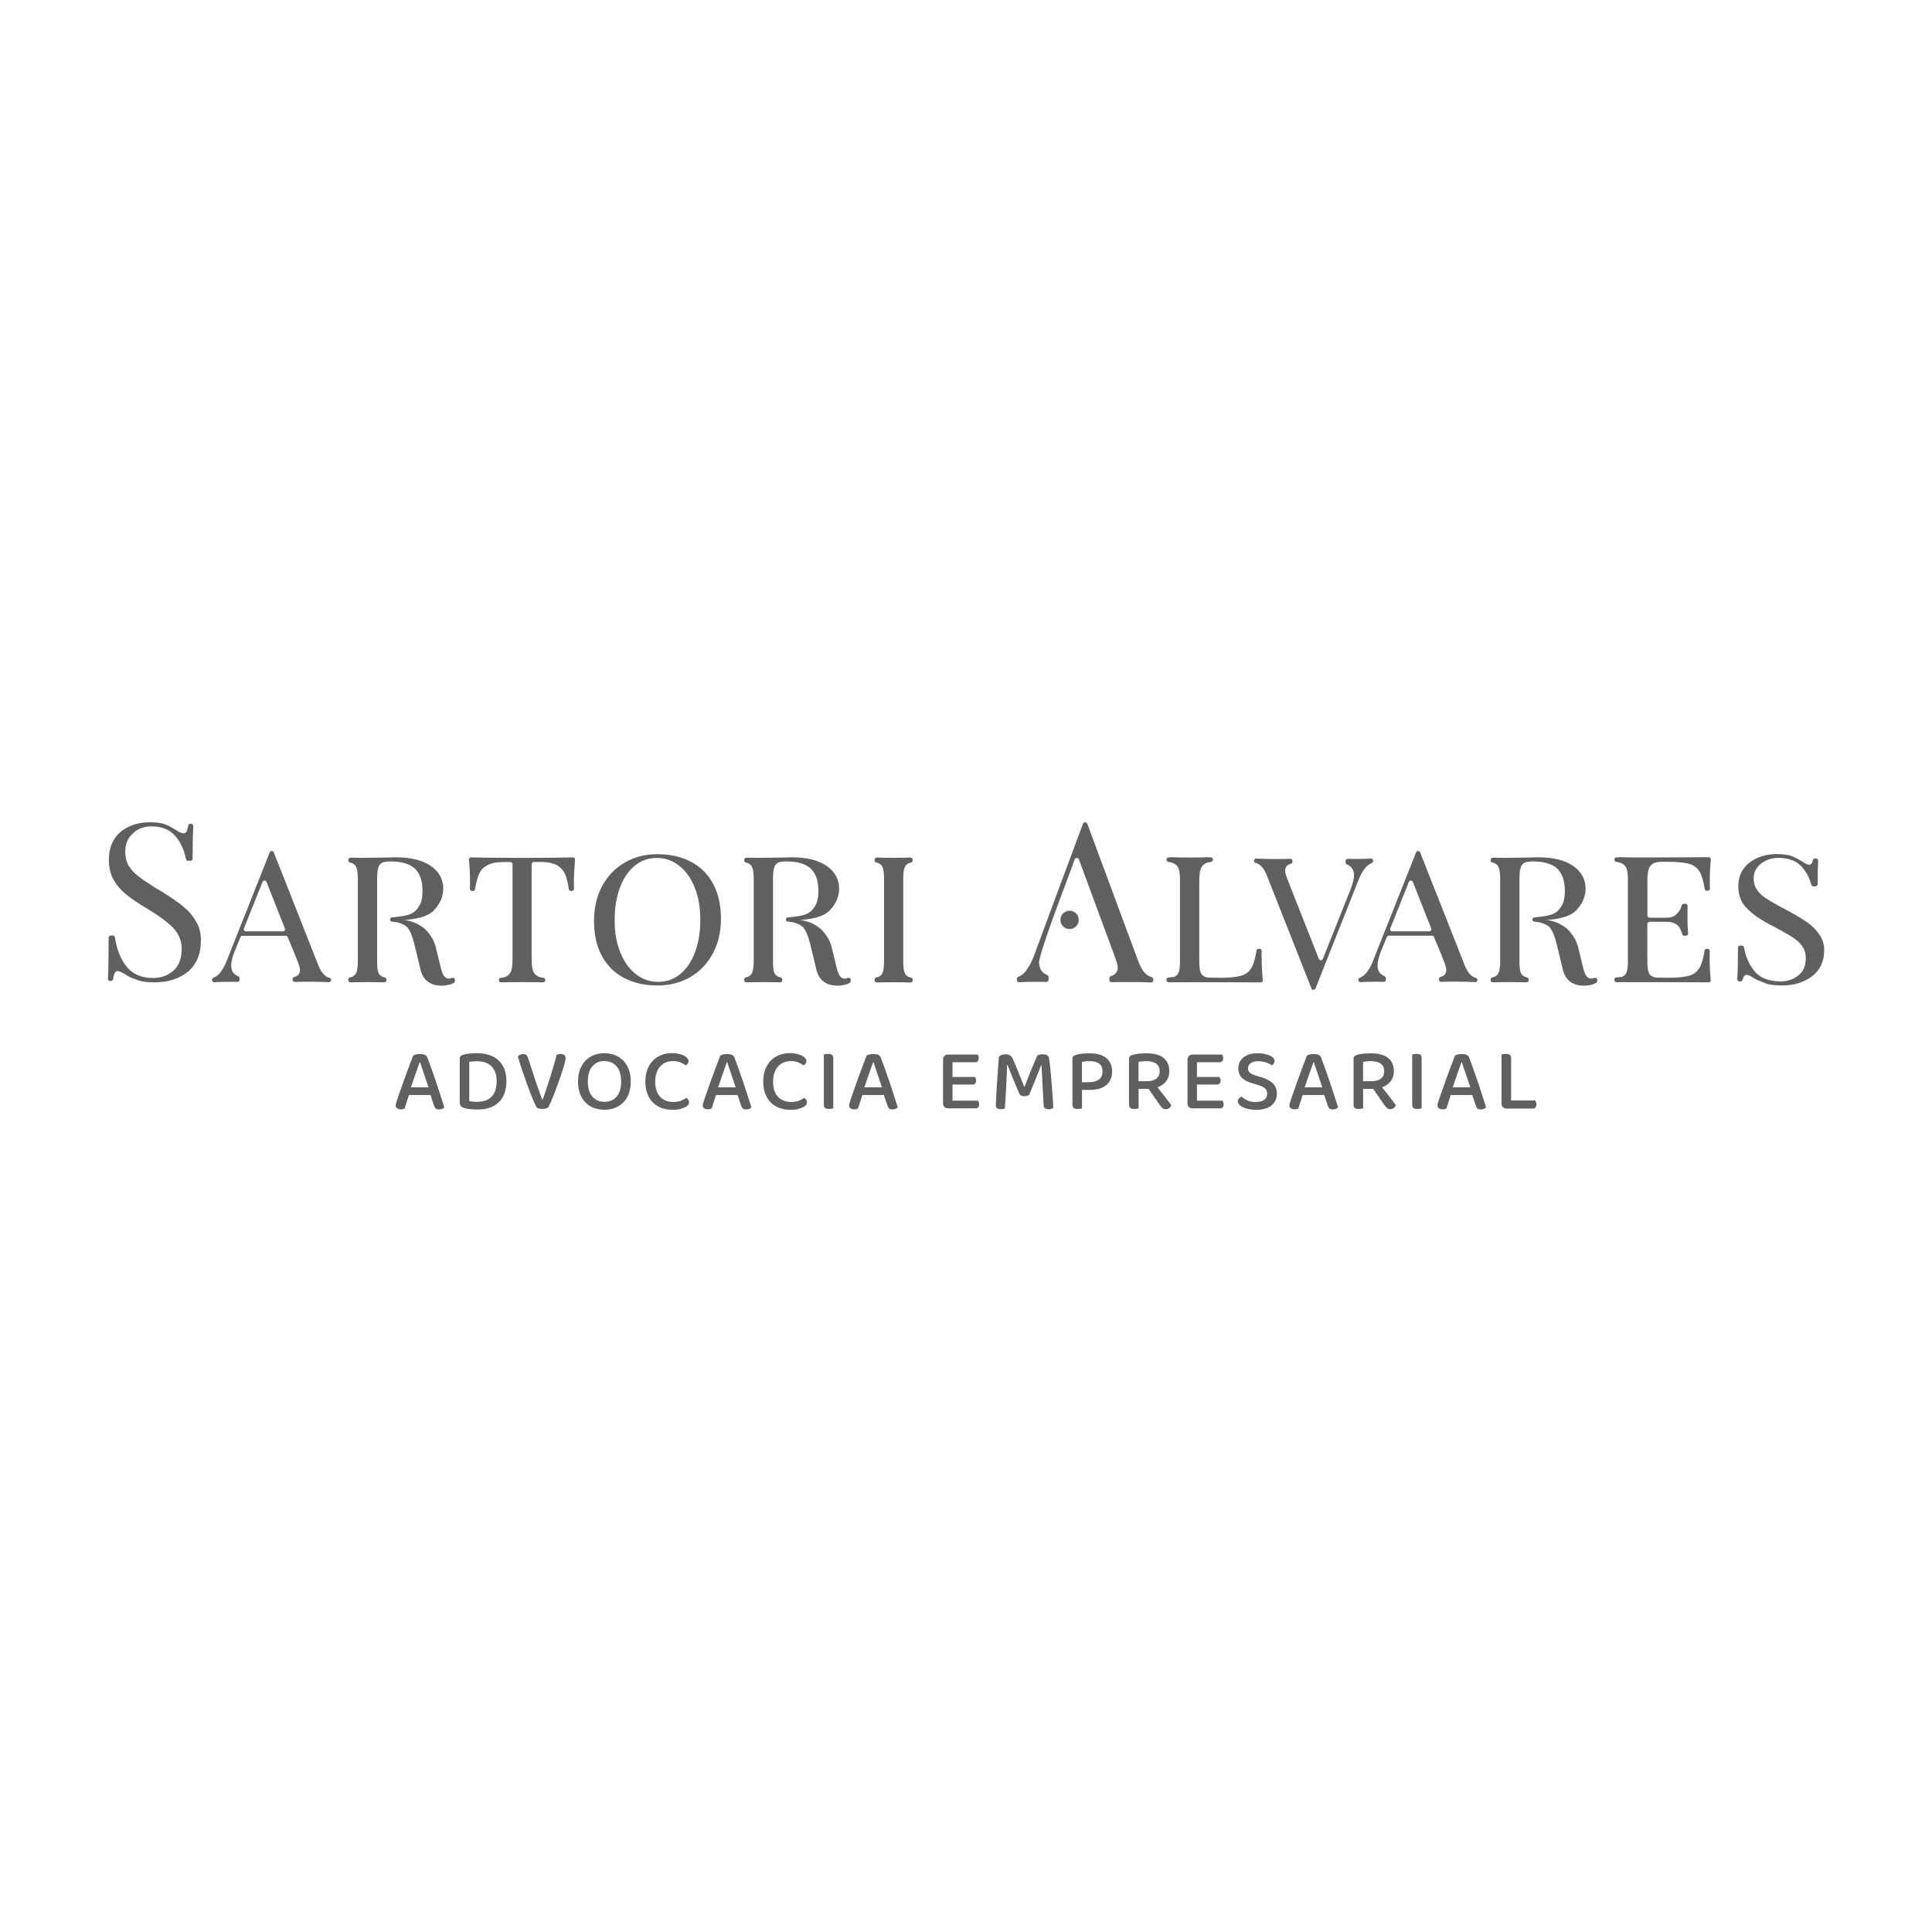 <svg viewBox="0 0 284.37 284.37" xmlns="http://www.w3.org/2000/svg" data-name="Layer 2" id="Layer_2">
  <defs>
    <style>
      .cls-1 {
        fill: none;
      }

      .cls-2 {
        fill: #606060;
      }
    </style>
  </defs>
  <g data-name="Layer 1" id="Layer_1-2">
    <g>
      <g>
        <path d="M267.76,137.53c-.44-.68-1.05-1.29-1.81-1.81-.76-.52-1.77-1.13-3.05-1.81l-1-.52c-.88-.48-1.61-.92-2.09-1.25-.48-.32-.92-.72-1.21-1.21-.32-.44-.48-1-.48-1.65,0-.84.36-1.57,1.05-2.13.68-.56,1.57-.88,2.65-.88,1.57,0,2.77.52,3.58,1.53.55.7.97,1.5,1.19,2.41.04.14.16.25.31.25h.32c.17,0,.32-.14.32-.32,0-1.46.03-2.61.07-3.46,0-.18-.14-.33-.32-.33h-.14c-.14,0-.27.1-.3.24-.04.14-.08.26-.11.37-.12.2-.24.32-.44.32-.24,0-.56-.16-1-.44-.56-.36-1.08-.64-1.59-.84-.01,0-.02,0-.03-.01-.52-.16-1.2-.28-2.11-.28-1.57,0-2.93.4-4.06,1.25-1.09.84-1.65,2.01-1.65,3.5,0,1.37.44,2.45,1.33,3.3.84.88,2.13,1.73,3.78,2.57,1.17.6,2.05,1.13,2.73,1.53.64.4,1.17.84,1.53,1.37.4.52.56,1.13.56,1.77,0,1.17-.36,2.01-1.09,2.57-.76.6-1.61.88-2.65.88-1.77,0-3.14-.56-3.98-1.73-.68-.87-1.14-1.98-1.37-3.27-.03-.15-.16-.27-.31-.27h-.26c-.17,0-.32.14-.32.32,0,2.11-.04,3.63-.1,4.61-.01.18.13.34.31.34h.17c.14,0,.27-.09.3-.23.04-.17.1-.3.16-.41.08-.2.24-.32.44-.32.24,0,.56.16,1,.44.36.24.72.4,1.09.52.11.08.23.12.37.15.02,0,.03.01.05.02.08.04.18.07.26.11.64.24,1.45.32,2.41.32,1.77,0,3.26-.44,4.46-1.37,1.17-.88,1.77-2.17,1.77-3.82,0-.88-.24-1.65-.72-2.33" class="cls-2"></path>
        <path d="M185.69,141.02c0-.36,0-.71.02-1.03,0-.18-.13-.33-.31-.33h-.15c-.15,0-.29.11-.31.27-.12.76-.26,1.36-.44,1.86-.24.76-.68,1.29-1.29,1.61-.56.36-2.24.52-3.32.52l-1.96-.02s-.04,0-.05,0c-.19-.03-.37-.07-.5-.12-.33-.12-.56-.35-.68-.7-.11-.32-.17-.85-.18-1.56v-11.87c0-.84.08-1.45.24-1.85.16-.36.44-.64.84-.8.18-.06.38-.1.65-.13.16-.02.28-.15.28-.31v-.04c0-.18-.14-.32-.32-.32-.1,0-.21,0-.3,0v-.03c-.79.03-1.68.05-2.79.05-1.16,0-2.06-.02-2.82-.05v.03c-.09,0-.18,0-.28,0-.18,0-.32.14-.32.32v.04c0,.16.12.29.27.31.25.03.46.07.61.13.44.16.72.44.88.8.13.31.19.8.22,1.38,0,.07,0,.11,0,.18v12.05c0,.77-.06,1.33-.18,1.67-.12.35-.35.58-.68.7-.1.04-.53.06-.84.09-.16.01-.29.15-.29.31v.08c0,.18.14.32.32.32,1.95-.02,11.33,0,13.54.02.19,0,.34-.16.32-.35-.13-1.19-.16-2.27-.16-3.22" class="cls-2"></path>
        <path d="M201.9,127.03c.12-.04.21-.16.21-.29v-.06c0-.18-.15-.33-.33-.31-.5.03-1.19.06-2.12.06-.48,0-.9,0-1.27-.02-.18,0-.33.13-.33.31v.23c0,.13.08.25.2.29.2.08.36.18.51.31.33.29.52.71.52,1.25s-.15,1.21-.48,2.05l-4.1,10.29c-.11.27-.48.26-.59,0l-4.55-11.54c-.26-.63-.41-1.13-.41-1.46,0-.42.19-.71.52-.88.1-.05.21-.09.34-.13.13-.04.22-.16.22-.3v-.11c0-.18-.15-.32-.33-.31-.65.03-1.43.03-2.32.03-1.09,0-1.98-.03-2.68-.07-.18,0-.33.13-.33.32v.02c0,.15.11.27.26.31.67.16,1.25.82,1.68,1.97l6.51,16.5c.05.12.16.2.29.2h.02c.13,0,.25-.08.29-.2l3.46-8.74.97-2.42,1.75-4.43c.3-.84.63-1.46,1-1.96.29-.43.66-.74,1.1-.9" class="cls-2"></path>
        <path d="M217.22,143.93c-.67-.16-1.25-.82-1.68-1.97l-6.51-16.5c-.05-.12-.16-.2-.29-.2h-.02c-.13,0-.25.08-.29.2l-3.46,8.74-.97,2.42-1.75,4.43c-.3.84-.63,1.46-1,1.96-.29.43-.66.74-1.1.9-.12.04-.21.16-.21.29v.05c0,.18.15.33.33.31.5-.03,1.19-.06,2.12-.06.48,0,.9,0,1.27.02.18,0,.33-.13.33-.31v-.23c0-.13-.08-.25-.2-.29-.2-.08-.36-.18-.51-.31-.33-.29-.52-.71-.52-1.25s.15-1.21.48-2.05l.74-1.8.14-.35c.05-.12.16-.2.29-.2h6.38c.13,0,.25.08.3.21l.11.3.6,1.42.67,1.67c.26.63.41,1.13.41,1.46,0,.42-.19.71-.52.88-.1.05-.21.09-.34.13-.13.04-.22.16-.22.3v.11c0,.18.15.32.33.31.65-.03,1.43-.03,2.32-.03,1.09,0,1.98.03,2.68.07.18,0,.33-.13.33-.32v-.02c0-.15-.11-.27-.26-.31M210.35,137.08h-5.43c-.22,0-.38-.23-.29-.43l.35-.86,2.39-5.98c.11-.27.48-.26.59,0l2.7,6.85c.08.21-.07.43-.29.43" class="cls-2"></path>
        <path d="M251.49,126.17c-1.81.02-9.43.04-10.44.04-1.17,0-2.06-.02-2.82-.05v.03c-.09,0-.18,0-.28,0-.18,0-.32.14-.32.32v.04c0,.16.12.29.27.31.25.03.46.07.61.13.44.16.72.44.88.8.13.31.19.8.22,1.38,0,.07,0,.11,0,.18v12.05c0,.77-.06,1.33-.18,1.67-.12.35-.35.58-.68.7-.1.04-.53.06-.84.09-.16.01-.29.15-.29.31v.08c0,.18.14.32.32.32,1.95-.02,11.33,0,13.54.02.19,0,.34-.16.32-.35-.13-1.19-.16-2.27-.16-3.22,0-.36,0-.71.02-1.03,0-.18-.13-.33-.31-.33h-.15c-.16,0-.29.11-.31.27-.12.76-.26,1.36-.44,1.86-.24.76-.68,1.29-1.29,1.61-.56.36-2.24.52-3.32.52l-1.96-.02s-.04,0-.05,0c-.19-.03-.37-.07-.5-.12-.33-.12-.56-.35-.68-.7-.11-.32-.17-.85-.18-1.56v-5.52c0-.17.14-.32.32-.32h2.46c.92,0,1.57.28,1.93.8.17.27.31.63.42,1.02.04.13.16.23.3.23h.26c.18,0,.33-.16.31-.34-.06-.81-.09-1.5-.09-1.99v-1.17c0-.29,0-.58.02-.87,0-.18-.13-.33-.31-.33h-.26c-.14,0-.27.1-.3.23-.02.08-.04.15-.06.21-.12.4-.36.76-.72,1.09-.32.36-.84.52-1.49.52h-2.46c-.17,0-.32-.14-.32-.32v-5.12c0-.84.08-1.45.24-1.85.16-.36.43-.63.82-.8.01,0,.03-.01.04-.01.2-.06.45-.09.74-.13.01,0,.02,0,.04,0h1.5c1.09,0,2.76.16,3.32.52.6.32,1.05.84,1.29,1.61.18.5.33,1.11.44,1.86.02.15.16.27.31.27h.15c.18,0,.32-.15.31-.33-.02-.32-.02-.68-.02-1.03,0-.95.03-2.03.16-3.22.02-.19-.13-.35-.31-.35" class="cls-2"></path>
        <path d="M169.48,143.8c-.78-.17-1.45-.96-1.96-2.38l-7.48-20.17c-.05-.12-.16-.21-.3-.21h-.04c-.13,0-.25.08-.3.21l-3.98,10.69-3.09,8.36c-.36,1-.72,1.77-1.17,2.37-.32.53-.77.91-1.28,1.1-.12.05-.2.16-.2.29v.2c0,.18.15.33.33.31.58-.03,1.38-.06,2.48-.06.58,0,1.08,0,1.52.02.18,0,.33-.13.33-.31v-.41c0-.13-.08-.25-.2-.29-.25-.1-.44-.21-.6-.37-.4-.36-.6-.88-.6-1.53,0-.68,1.41-4.7,1.41-4.7l1.09-3.05,2.76-7.4c.1-.27.49-.27.59,0l5.25,14.2c.28.76.48,1.37.48,1.77,0,.48-.24.84-.6,1.05-.12.09-.27.13-.44.2-.12.05-.2.16-.2.29v.27c0,.18.15.32.32.32.75-.03,1.68-.03,2.69-.03,1.27,0,2.32.03,3.13.07.18,0,.33-.14.33-.32v-.16c0-.15-.11-.28-.26-.31" class="cls-2"></path>
        <path d="M157.43,134.05c-.74,0-1.35.6-1.35,1.35s.6,1.35,1.35,1.35,1.35-.6,1.35-1.35-.6-1.35-1.35-1.35" class="cls-2"></path>
        <path d="M234.65,143.94c-.16.07-.32.1-.48.1-.28,0-.52-.16-.72-.44-.2-.32-.36-.8-.52-1.53l-.68-2.77c-.28-1.05-.8-1.7-1.33-2.33-.42-.48-1.52-1.17-2.33-1.36-.3-.07-.52-.16-.92-.2,1.61-.13,3.34-.41,4.3-1.38.92-.96,1.41-2.05,1.41-3.22,0-1.37-.6-2.49-1.81-3.34-1.21-.84-2.93-1.29-5.23-1.29-.44,0-.84.04-1.17.04l-3.1.04c-.89,0-1.67,0-2.33-.02-.18,0-.33.14-.33.31v.1c0,.15.1.28.25.31.11.02.2.05.27.07.32.12.56.36.68.68.12.36.2.92.2,1.69v12.02c0,.76-.08,1.33-.2,1.69-.12.32-.36.56-.68.68-.07.02-.17.05-.27.07-.15.03-.25.16-.25.31v.1c0,.18.15.32.33.32.7-.03,1.52-.03,2.49-.03s1.75,0,2.45.03c.18,0,.33-.14.33-.32v-.1c0-.15-.1-.27-.24-.31-.1-.02-.19-.05-.28-.07-.32-.12-.56-.36-.68-.68-.12-.36-.16-.92-.16-1.69v-12.02c0-.72.04-1.29.16-1.65.08-.35.27-.59.54-.75.01,0,.02-.01.04-.02.24-.12.68-.19,1.19-.19,1.69,0,2.89.36,3.66,1.09.72.72,1.09,1.81,1.09,3.26s-.32,2.12-.96,2.84c-.64.72-1.82.87-3.26,1.03-.11,0-.2.02-.27.02-.16.01-.29.15-.29.31h0c0,.17.12.31.28.32.1.01.2.02.28.02.76.08,1.37.34,1.77.62.56.4.96,1.54,1.25,2.67l.92,3.82c.4,1.53,1.45,2.29,3.14,2.29.68,0,1.29-.16,1.81-.44.03-.02.07-.17.1-.35.04-.24-.2-.45-.42-.35" class="cls-2"></path>
        <path d="M27,133.45c-.76-.64-1.82-1.36-3.18-2.21l-.93-.55c-1.06-.68-1.91-1.23-2.46-1.66-.59-.43-1.06-.94-1.44-1.53-.38-.6-.55-1.32-.55-2.13,0-1.11.34-2,1.1-2.68.72-.72,1.65-1.06,2.79-1.06,1.65,0,2.92.6,3.77,1.79.63.87,1.04,1.85,1.27,3.02.03.15.16.26.31.26h.35c.17,0,.32-.14.32-.32,0-2.11.04-3.74.1-4.79.01-.18-.13-.34-.31-.34h-.12c-.15,0-.28.11-.31.26-.07.37-.14.63-.21.8-.13.26-.25.34-.47.34-.25,0-.59-.13-1.06-.43-.59-.38-1.14-.68-1.69-.89-.55-.21-1.27-.3-2.24-.3-1.69,0-3.13.47-4.28,1.4-1.14.98-1.74,2.34-1.74,4.17,0,1.11.25,2.13.76,2.98.47.81,1.1,1.53,1.91,2.17.76.6,1.78,1.28,3.05,2.04,1.74,1.06,3.01,2,3.77,2.81.8.85,1.23,1.87,1.23,3.06,0,1.45-.42,2.51-1.23,3.23-.8.68-1.78,1.06-2.96,1.06-1.86,0-3.3-.68-4.19-2.04-.72-1.05-1.21-2.36-1.44-3.94-.02-.16-.15-.27-.31-.27h-.3c-.17,0-.32.14-.32.32,0,2.91-.04,4.91-.1,6.03-.01.18.13.33.31.33h.14c.16,0,.29-.12.31-.28.05-.36.12-.62.22-.83.08-.21.25-.34.42-.34.25,0,.64.17,1.1.47.59.38,1.23.64,1.86.85.68.26,1.52.34,2.54.34,1.95,0,3.56-.51,4.87-1.57,1.27-1.06,1.91-2.59,1.91-4.55,0-1.06-.21-2.04-.72-2.85-.47-.81-1.06-1.53-1.86-2.17" class="cls-2"></path>
        <path d="M48.49,143.93c-.67-.16-1.25-.82-1.68-1.97l-6.51-16.5c-.05-.12-.16-.2-.29-.2h-.02c-.13,0-.25.08-.29.2l-3.46,8.74-.97,2.42-1.75,4.43c-.3.84-.63,1.46-1,1.96-.29.43-.66.74-1.1.9-.12.04-.21.16-.21.29v.06c0,.18.15.33.33.31.5-.03,1.19-.06,2.12-.06.48,0,.9,0,1.27.02.18,0,.33-.13.33-.31v-.23c0-.13-.08-.25-.2-.29-.2-.08-.36-.18-.51-.31-.33-.29-.52-.71-.52-1.25s.15-1.21.48-2.05l.74-1.8.14-.35c.05-.12.16-.2.29-.2h6.38c.13,0,.25.08.3.21l.11.3.6,1.42.67,1.67c.26.63.41,1.13.41,1.46,0,.42-.19.71-.52.88-.1.05-.21.09-.34.13-.13.04-.22.16-.22.3v.11c0,.18.15.32.33.31.65-.03,1.43-.03,2.32-.03,1.09,0,1.98.03,2.68.07.18,0,.33-.13.33-.32v-.02c0-.15-.11-.27-.26-.31M41.62,137.08h-5.43c-.22,0-.38-.23-.29-.43l.35-.86,2.39-5.98c.11-.27.48-.26.59,0l2.7,6.85c.08.21-.07.43-.29.43" class="cls-2"></path>
        <path d="M84.35,126.2c-1.64.04-3.74.07-7.45.07s-5.92-.03-7.56-.07c-.19,0-.34.16-.32.35.13,1.19.16,2.27.16,3.22,0,.36,0,.71-.02,1.04,0,.18.13.33.31.33h.15c.16,0,.29-.11.31-.27.12-.76.26-1.36.44-1.86.24-.76.68-1.29,1.29-1.61.56-.36,1.41-.52,2.49-.52h.97c.17,0,.32.14.32.32v13.95c0,.84-.08,1.45-.24,1.85-.16.36-.44.64-.84.8-.18.06-.38.1-.65.13-.16.02-.28.15-.28.31v.03c0,.18.15.32.32.32.84-.03,1.89-.03,3.13-.03,1.18,0,2.19,0,3.05.03.18,0,.32-.14.32-.32v-.04c0-.16-.12-.29-.27-.31-.25-.03-.46-.07-.61-.13-.44-.16-.72-.44-.88-.8-.16-.4-.24-1-.24-1.85v-13.95c0-.17.14-.32.32-.32h.93c1.09,0,1.93.16,2.53.52.56.32,1,.84,1.28,1.59,0,.01,0,.02.01.03.14.5.29,1.1.4,1.85.02.15.16.27.31.27h.15c.18,0,.32-.15.31-.33-.02-.31-.02-.65-.02-1.03,0-.95.07-2.04.17-3.23.02-.19-.13-.35-.32-.34" class="cls-2"></path>
        <path d="M101.7,126.84c-1.41-.74-3.05-1.11-4.91-1.11s-3.42.41-4.83,1.23c-1.42.82-2.53,1.97-3.33,3.46-.8,1.49-1.2,3.21-1.2,5.15s.38,3.69,1.15,5.12c.77,1.43,1.86,2.51,3.27,3.25,1.41.74,3.04,1.11,4.91,1.11s3.41-.41,4.83-1.23c1.42-.82,2.53-1.98,3.33-3.47.8-1.49,1.2-3.21,1.2-5.15s-.38-3.69-1.16-5.12c-.77-1.43-1.86-2.51-3.27-3.25M102.32,140.1c-.51,1.39-1.23,2.47-2.17,3.25-.94.78-2.03,1.17-3.27,1.17s-2.28-.37-3.25-1.11c-.97-.74-1.74-1.8-2.31-3.18-.57-1.38-.85-2.97-.85-4.77s.25-3.37.76-4.76c.51-1.39,1.23-2.47,2.17-3.25.94-.78,2.03-1.17,3.27-1.17s2.28.37,3.25,1.11c.97.74,1.74,1.8,2.31,3.18.57,1.38.85,2.97.85,4.77s-.25,3.37-.76,4.76" class="cls-2"></path>
        <path d="M134.02,126.22c-.71.02-1.51.04-2.47.04-1,0-1.81-.01-2.5-.04-.18,0-.32.14-.32.32v.1c0,.15.1.28.25.31.11.02.2.05.28.08.34.12.56.36.68.7.12.35.18.9.18,1.67v12.03c0,.77-.06,1.33-.18,1.67-.12.35-.35.58-.68.7-.08.03-.17.05-.28.08-.14.03-.25.16-.25.31v.1c0,.18.15.32.32.32.69-.02,1.49-.03,2.5-.03s1.76.01,2.47.04c.18,0,.32-.14.32-.32v-.1c0-.15-.1-.28-.25-.31-.11-.02-.2-.05-.28-.08-.33-.12-.56-.35-.68-.7-.12-.34-.18-.9-.18-1.67v-12.03c0-.77.06-1.33.18-1.67.12-.34.35-.58.68-.7.08-.03.17-.05.28-.08.14-.03.25-.16.25-.31v-.1c0-.18-.15-.32-.32-.32" class="cls-2"></path>
        <path d="M124.78,143.94c-.16.07-.32.1-.48.1-.28,0-.52-.16-.72-.44-.2-.32-.36-.8-.52-1.53l-.68-2.77c-.28-1.05-.8-1.7-1.33-2.33-.42-.48-1.52-1.17-2.33-1.36-.3-.07-.52-.16-.92-.2,1.61-.13,3.34-.41,4.3-1.38.92-.96,1.41-2.05,1.41-3.22,0-1.37-.6-2.49-1.81-3.34-1.21-.84-2.93-1.29-5.23-1.29-.44,0-.84.04-1.17.04l-3.1.04c-.89,0-1.67,0-2.33-.02-.18,0-.33.14-.33.31v.1c0,.15.1.28.25.31.11.02.2.05.27.07.32.12.56.36.68.68.12.36.2.92.2,1.69v12.02c0,.76-.08,1.33-.2,1.69-.12.32-.36.56-.68.68-.07.02-.17.05-.27.07-.15.03-.25.16-.25.31v.1c0,.18.15.32.33.32.7-.03,1.52-.03,2.49-.03s1.75,0,2.45.03c.18,0,.33-.14.33-.32v-.1c0-.15-.1-.27-.24-.31-.1-.02-.19-.05-.28-.07-.32-.12-.56-.36-.68-.68-.12-.36-.16-.92-.16-1.69v-12.02c0-.72.04-1.29.16-1.65.08-.35.27-.59.54-.75.01,0,.02-.01.04-.02.24-.12.68-.19,1.19-.19,1.69,0,2.89.36,3.66,1.09.72.72,1.09,1.81,1.09,3.26s-.32,2.12-.96,2.84c-.64.72-1.82.87-3.26,1.03-.11,0-.2.02-.27.02-.16.01-.29.15-.29.31h0c0,.17.12.31.28.32.1.01.2.02.28.02.76.08,1.37.34,1.77.62.56.4.96,1.54,1.25,2.67l.92,3.82c.4,1.53,1.45,2.29,3.14,2.29.68,0,1.29-.16,1.81-.44.03-.02.07-.17.1-.35.04-.24-.2-.45-.42-.35" class="cls-2"></path>
        <path d="M66.51,143.94c-.16.07-.32.1-.48.1-.28,0-.52-.16-.72-.44-.2-.32-.36-.8-.52-1.53l-.68-2.77c-.28-1.05-.8-1.7-1.33-2.33-.42-.48-1.52-1.17-2.33-1.36-.3-.07-.52-.16-.92-.2,1.61-.13,3.34-.41,4.3-1.38.92-.96,1.41-2.05,1.41-3.22,0-1.37-.6-2.49-1.81-3.34-1.21-.84-2.93-1.29-5.23-1.29-.44,0-.84.04-1.17.04l-3.1.04c-.89,0-1.67,0-2.33-.02-.18,0-.33.14-.33.31v.1c0,.15.1.28.25.31.11.02.2.05.27.07.32.12.56.36.68.68.12.36.2.92.2,1.69v12.02c0,.76-.08,1.33-.2,1.69-.12.32-.36.56-.68.68-.07.02-.17.05-.27.07-.15.03-.25.16-.25.31v.1c0,.18.15.32.33.32.7-.03,1.52-.03,2.49-.03s1.75,0,2.45.03c.18,0,.33-.14.33-.32v-.1c0-.15-.1-.27-.24-.31-.1-.02-.19-.05-.28-.07-.32-.12-.56-.36-.68-.68-.12-.36-.16-.92-.16-1.69v-12.02c0-.72.04-1.29.16-1.65.08-.35.27-.59.54-.75.01,0,.02-.01.04-.02.24-.12.68-.19,1.19-.19,1.69,0,2.89.36,3.66,1.09.72.72,1.09,1.81,1.09,3.26s-.32,2.12-.96,2.84c-.64.72-1.82.87-3.26,1.03-.11,0-.2.02-.27.02-.16.01-.29.15-.29.31h0c0,.17.12.31.28.32.1.01.2.02.28.02.76.08,1.37.34,1.77.62.56.4.96,1.54,1.25,2.67l.92,3.82c.4,1.53,1.45,2.29,3.14,2.29.68,0,1.29-.16,1.81-.44.03-.02.07-.17.1-.35.04-.24-.2-.45-.42-.35" class="cls-2"></path>
        <path d="M63.38,161.17h-3.19l-.64,2c-.08.03-.16.06-.25.08-.09.02-.19.03-.31.03-.22,0-.4-.05-.54-.14-.14-.1-.21-.24-.21-.43,0-.1.01-.19.04-.28.03-.09.06-.19.1-.31.11-.37.27-.84.48-1.42.2-.58.42-1.19.65-1.84.23-.65.46-1.28.7-1.9.24-.62.44-1.16.61-1.6.09-.05.22-.1.41-.15.18-.05.37-.07.56-.07.25,0,.48.04.68.1.2.07.34.19.41.37.19.5.4,1.06.63,1.69.23.63.45,1.28.68,1.96.23.67.44,1.33.65,1.98.21.65.4,1.23.56,1.75-.08.09-.18.16-.31.22-.13.06-.28.09-.45.09-.24,0-.41-.05-.51-.14-.1-.09-.19-.25-.26-.46l-.5-1.5ZM61.78,156.34c-.09.24-.18.5-.29.8-.1.3-.21.61-.33.94-.11.33-.23.66-.34.99-.11.34-.22.66-.33.97h2.58c-.11-.35-.23-.7-.35-1.05-.12-.35-.23-.69-.34-1.01-.11-.32-.21-.63-.31-.91-.1-.28-.17-.53-.24-.73h-.07Z" class="cls-2"></path>
        <path d="M74.54,159.11c0,.71-.1,1.32-.3,1.85-.2.53-.49.97-.86,1.31-.37.35-.82.61-1.34.78-.52.17-1.1.26-1.74.26-.28,0-.61-.01-.98-.04-.38-.03-.72-.09-1.05-.2-.4-.13-.6-.37-.6-.71v-6.56c0-.15.04-.26.12-.35.08-.08.2-.15.35-.19.31-.1.64-.16.99-.19.36-.03.71-.05,1.05-.05.65,0,1.24.08,1.77.25.54.17,1,.42,1.38.76.38.34.68.77.89,1.28.21.51.31,1.11.31,1.79M73.1,159.13c0-.51-.07-.96-.22-1.33-.15-.37-.35-.67-.61-.91-.26-.24-.57-.41-.92-.52-.35-.11-.72-.17-1.13-.17-.46,0-.85.03-1.15.09v5.77c.17.04.37.07.58.09.21.01.43.02.65.02.91,0,1.6-.26,2.08-.77.48-.51.72-1.27.72-2.27" class="cls-2"></path>
        <path d="M80.69,163.01c-.07.05-.18.1-.34.15-.16.05-.33.07-.52.07-.22,0-.41-.03-.58-.09-.17-.06-.28-.15-.34-.27-.11-.22-.24-.5-.39-.85-.15-.35-.31-.74-.47-1.16-.17-.43-.33-.88-.5-1.35-.17-.48-.34-.95-.5-1.42-.17-.47-.32-.93-.46-1.37-.14-.44-.26-.85-.37-1.22.07-.09.17-.17.31-.24.14-.07.29-.11.46-.11.21,0,.37.05.48.14.11.1.2.25.27.47.34,1.06.67,2.09,1,3.07.33.99.68,1.99,1.07,3.02h.07c.17-.47.34-.97.52-1.51.18-.54.36-1.09.54-1.65.18-.56.35-1.13.52-1.71.17-.58.32-1.14.46-1.7.17-.1.38-.14.63-.14.2,0,.37.05.5.15.14.1.2.25.2.45,0,.15-.05.4-.14.77-.1.36-.22.78-.38,1.26-.16.48-.33.98-.52,1.52-.19.54-.38,1.05-.57,1.54-.19.49-.37.93-.54,1.32-.17.39-.31.68-.41.88" class="cls-2"></path>
        <path d="M92.84,159.18c0,.68-.1,1.28-.29,1.8-.2.52-.47.95-.82,1.3-.35.35-.76.61-1.23.79s-.99.27-1.54.27-1.07-.09-1.55-.27c-.48-.18-.89-.44-1.23-.79-.34-.35-.61-.78-.81-1.3-.2-.52-.29-1.12-.29-1.8s.1-1.28.3-1.79c.2-.51.48-.95.82-1.3.35-.35.76-.62,1.24-.8.48-.18.98-.27,1.52-.27s1.06.09,1.53.27c.47.18.88.44,1.23.8.35.35.62.79.82,1.3.2.51.3,1.11.3,1.79M91.42,159.18c0-.98-.22-1.72-.67-2.23-.44-.51-1.04-.77-1.79-.77s-1.32.26-1.77.77c-.45.51-.67,1.26-.67,2.22s.22,1.72.67,2.24c.44.51,1.04.77,1.78.77s1.35-.26,1.79-.77c.44-.51.67-1.26.67-2.24" class="cls-2"></path>
        <path d="M101.35,156.16c0,.15-.04.28-.12.39-.08.11-.18.2-.29.25-.23-.15-.49-.29-.78-.42-.29-.13-.66-.2-1.11-.2-.38,0-.73.07-1.05.2-.32.13-.59.32-.82.58-.23.25-.41.57-.54.94-.13.38-.2.81-.2,1.3,0,.99.24,1.73.73,2.24.49.51,1.13.76,1.94.76.43,0,.8-.06,1.11-.18.31-.12.58-.26.81-.42.1.06.19.15.27.26.08.11.12.24.12.39,0,.12-.03.24-.1.34-.07.1-.17.2-.32.29-.19.12-.45.23-.78.33-.33.1-.75.14-1.26.14-.56,0-1.08-.09-1.56-.26-.48-.17-.9-.43-1.26-.77-.36-.34-.64-.78-.84-1.3-.21-.52-.31-1.13-.31-1.83s.1-1.28.31-1.81c.21-.52.49-.96.84-1.31.35-.35.77-.61,1.24-.79.47-.18.97-.27,1.5-.27.37,0,.71.03,1.01.1.3.07.56.15.77.26.21.1.38.23.5.37.12.14.18.28.18.42" class="cls-2"></path>
        <path d="M108.58,161.17h-3.19l-.64,2c-.08.03-.16.06-.25.08-.09.02-.19.03-.31.03-.22,0-.4-.05-.54-.14-.14-.1-.21-.24-.21-.43,0-.1.01-.19.04-.28.03-.09.06-.19.1-.31.11-.37.27-.84.48-1.42.2-.58.42-1.19.65-1.84.23-.65.46-1.28.7-1.9.24-.62.44-1.16.61-1.6.09-.05.22-.1.41-.15.18-.05.37-.07.56-.07.25,0,.48.04.68.1.2.07.34.19.41.37.19.5.4,1.06.63,1.69.23.63.45,1.28.68,1.96.23.67.44,1.33.65,1.98.21.65.4,1.23.56,1.75-.08.09-.18.16-.31.22-.13.06-.28.09-.45.09-.24,0-.41-.05-.51-.14-.1-.09-.19-.25-.26-.46l-.5-1.5ZM106.99,156.34c-.09.24-.18.5-.29.8-.1.3-.21.61-.33.94-.11.33-.23.66-.34.99-.11.34-.22.66-.33.97h2.58c-.11-.35-.23-.7-.35-1.05-.12-.35-.23-.69-.34-1.01-.11-.32-.21-.63-.31-.91-.1-.28-.17-.53-.24-.73h-.07Z" class="cls-2"></path>
        <path d="M118.7,156.16c0,.15-.04.28-.12.39-.08.11-.18.2-.29.25-.23-.15-.49-.29-.78-.42-.29-.13-.66-.2-1.11-.2-.38,0-.73.07-1.05.2-.32.13-.59.32-.82.58-.23.25-.41.57-.54.94-.13.38-.2.81-.2,1.3,0,.99.24,1.73.73,2.24.49.51,1.13.76,1.94.76.43,0,.8-.06,1.11-.18.31-.12.58-.26.81-.42.1.06.19.15.27.26.08.11.12.24.12.39,0,.12-.03.24-.1.34-.07.1-.17.2-.32.29-.19.12-.45.23-.78.33-.33.1-.75.14-1.26.14-.56,0-1.08-.09-1.56-.26-.48-.17-.9-.43-1.26-.77-.36-.34-.64-.78-.84-1.3-.21-.52-.31-1.13-.31-1.83s.1-1.28.31-1.81c.21-.52.49-.96.84-1.31.35-.35.77-.61,1.24-.79.47-.18.97-.27,1.5-.27.37,0,.71.03,1.01.1.3.07.56.15.77.26.21.1.38.23.5.37.12.14.18.28.18.42" class="cls-2"></path>
        <path d="M122.39,163.2c-.12.02-.24.03-.37.03-.27,0-.46-.05-.58-.15-.12-.1-.18-.27-.18-.5v-7.37c.07-.02.16-.04.28-.06.12-.02.24-.03.37-.03.25,0,.44.05.56.14.12.1.18.27.18.51v7.35c-.06.03-.15.05-.27.07" class="cls-2"></path>
        <path d="M130.12,161.17h-3.19l-.64,2c-.08.03-.16.06-.25.08-.09.02-.19.03-.31.03-.22,0-.4-.05-.54-.14-.14-.1-.21-.24-.21-.43,0-.1.01-.19.04-.28.03-.09.06-.19.1-.31.11-.37.27-.84.48-1.42.2-.58.42-1.19.65-1.84.23-.65.46-1.28.7-1.9.24-.62.44-1.16.61-1.6.09-.05.22-.1.41-.15.18-.05.37-.07.56-.07.25,0,.48.04.68.1.2.07.34.19.41.37.19.5.4,1.06.63,1.69.23.63.45,1.28.68,1.96.23.67.44,1.33.65,1.98.21.65.4,1.23.56,1.75-.08.09-.18.16-.31.22-.13.06-.28.09-.45.09-.24,0-.41-.05-.51-.14-.1-.09-.19-.25-.26-.46l-.5-1.5ZM128.52,156.34c-.09.24-.18.5-.29.8-.1.3-.21.61-.33.94-.11.33-.23.66-.34.99-.11.34-.22.66-.33.97h2.58c-.11-.35-.23-.7-.35-1.05-.12-.35-.23-.69-.34-1.01-.11-.32-.21-.63-.31-.91-.1-.28-.17-.53-.24-.73h-.07Z" class="cls-2"></path>
        <path d="M139.02,162.96c-.14-.14-.21-.32-.21-.55v-6.45c0-.23.07-.41.21-.54.14-.14.32-.2.55-.2h4.33c.04.05.08.13.11.22.03.1.05.2.05.31,0,.19-.05.34-.14.44-.09.1-.22.16-.37.16h-3.35v2.17h3.31c.04.05.08.13.11.22.03.1.05.2.05.31,0,.2-.05.35-.14.44-.09.1-.22.14-.37.14h-2.96v2.38h3.77c.03.05.07.13.1.22.03.1.05.2.05.31,0,.2-.05.35-.14.45-.09.1-.22.15-.37.15h-4.04c-.23,0-.41-.07-.55-.21" class="cls-2"></path>
        <path d="M151.52,161.12c-.07.06-.17.11-.29.16-.12.04-.26.07-.42.07-.18,0-.34-.03-.48-.08-.14-.06-.23-.15-.28-.27-.4-.92-.75-1.74-1.04-2.46-.29-.71-.53-1.31-.7-1.79h-.07c-.03.62-.05,1.19-.07,1.71-.02.52-.05,1.03-.07,1.52-.03.5-.05,1-.09,1.52-.03.51-.06,1.07-.1,1.66-.07.03-.16.05-.27.07-.11.02-.22.03-.35.03-.47,0-.71-.19-.71-.58,0-.11,0-.31.02-.6.01-.29.03-.63.05-1.03.02-.4.05-.84.08-1.31.03-.48.06-.97.1-1.46.03-.49.07-.98.1-1.45.03-.48.07-.91.1-1.31.07-.07.19-.14.35-.22.16-.08.36-.12.6-.12.28,0,.5.05.67.15.17.1.3.25.39.45.14.31.28.63.43.99.15.35.3.71.44,1.07.15.36.29.72.43,1.08.14.36.27.69.41,1.01h.07c.17-.44.33-.87.5-1.3.17-.43.34-.84.5-1.23.16-.39.31-.76.46-1.11.14-.35.28-.66.4-.94.1-.04.21-.08.35-.12.14-.03.28-.05.43-.05.29,0,.5.04.65.13.14.09.24.21.28.38.03.16.07.42.12.78.04.36.09.78.13,1.25.04.47.09.97.13,1.5.04.53.08,1.04.12,1.53.03.49.07.95.09,1.36.03.41.04.74.05.97-.1.06-.2.11-.31.14-.11.03-.24.05-.39.05-.18,0-.34-.04-.48-.12-.14-.08-.21-.23-.23-.44-.03-.59-.07-1.18-.1-1.75-.03-.58-.06-1.12-.09-1.64-.03-.51-.05-.99-.07-1.43-.02-.44-.04-.81-.06-1.11h-.05c-.17.44-.39,1.01-.67,1.7-.28.69-.65,1.57-1.09,2.66" class="cls-2"></path>
        <path d="M159.26,160.42v2.71c-.07.03-.16.05-.27.07-.11.02-.24.03-.38.03-.27,0-.46-.05-.58-.15-.12-.1-.18-.27-.18-.5v-6.75c0-.15.04-.26.12-.35.08-.08.2-.15.35-.19.27-.1.59-.16.97-.2.37-.03.73-.05,1.06-.05,1.13,0,1.97.24,2.52.72.55.48.82,1.13.82,1.95s-.27,1.48-.82,1.97c-.55.49-1.36.74-2.44.74h-1.16ZM160.34,159.28c.6,0,1.07-.13,1.42-.39.34-.26.52-.65.52-1.18s-.16-.91-.49-1.15c-.33-.24-.8-.37-1.41-.37-.2,0-.4,0-.6.03-.2.02-.37.04-.53.07v3h1.09Z" class="cls-2"></path>
        <path d="M167.59,163.13c-.07.03-.16.05-.27.07-.11.02-.24.03-.38.03-.27,0-.46-.05-.58-.15-.12-.1-.18-.27-.18-.5v-6.75c0-.15.04-.26.12-.35.08-.08.2-.15.35-.19.27-.1.59-.16.97-.2.37-.03.75-.05,1.13-.05,1.13,0,1.98.23,2.53.69.55.46.83,1.1.83,1.93,0,.58-.15,1.07-.45,1.47-.3.41-.73.71-1.29.91.21.26.41.52.62.78.2.26.39.5.57.73.18.23.34.44.48.63.14.19.26.34.35.46-.04.2-.14.35-.29.46-.15.1-.31.16-.48.16-.21,0-.38-.05-.5-.15-.12-.1-.24-.24-.37-.41l-1.69-2.43h-1.47v2.87ZM168.84,159.14c.57,0,1.02-.12,1.35-.37.33-.24.5-.62.5-1.11s-.17-.85-.5-1.1c-.34-.24-.83-.37-1.48-.37-.2,0-.4,0-.6.03-.2.02-.37.04-.53.07v2.85h1.27Z" class="cls-2"></path>
        <path d="M175,162.96c-.14-.14-.21-.32-.21-.55v-6.45c0-.23.07-.41.21-.54.14-.14.32-.2.55-.2h4.33c.04.05.08.13.11.22.03.1.05.2.05.31,0,.19-.05.34-.14.44-.09.1-.22.16-.37.16h-3.35v2.17h3.31c.04.05.08.13.11.22.03.1.05.2.05.31,0,.2-.05.35-.14.44-.09.1-.22.14-.37.14h-2.96v2.38h3.77c.03.05.07.13.1.22.03.1.05.2.05.31,0,.2-.05.35-.14.45-.09.1-.22.15-.37.15h-4.04c-.23,0-.41-.07-.55-.21" class="cls-2"></path>
        <path d="M184.9,162.19c.55,0,.96-.11,1.22-.34.26-.23.39-.52.39-.88,0-.31-.1-.57-.3-.76-.2-.19-.52-.35-.96-.48l-.98-.3c-.31-.1-.58-.21-.83-.33-.25-.13-.46-.27-.63-.44-.17-.17-.31-.37-.4-.6-.09-.23-.14-.5-.14-.8,0-.69.26-1.23.77-1.63.51-.4,1.2-.6,2.07-.6.36,0,.69.03.99.09.31.06.57.14.79.24.22.1.4.22.52.35.13.14.19.28.19.44,0,.15-.04.28-.11.39-.07.11-.16.2-.27.27-.22-.17-.5-.31-.86-.43-.35-.12-.74-.18-1.17-.18-.48,0-.85.1-1.11.29-.26.19-.39.45-.39.77,0,.26.09.47.27.63.18.16.48.3.9.43l.76.22c.73.22,1.3.52,1.71.9.41.38.61.9.61,1.55,0,.35-.07.67-.2.96-.14.29-.33.54-.58.75-.25.21-.57.37-.95.48-.38.11-.81.17-1.29.17-.4,0-.77-.04-1.1-.1-.33-.07-.62-.16-.86-.27-.24-.11-.43-.24-.56-.39-.13-.15-.2-.31-.2-.47,0-.17.05-.32.16-.44.1-.12.23-.21.37-.27.21.19.49.38.86.55.36.17.8.26,1.3.26" class="cls-2"></path>
        <path d="M194.93,161.17h-3.19l-.64,2c-.08.03-.16.06-.25.08-.09.02-.19.03-.31.03-.22,0-.4-.05-.54-.14-.14-.1-.21-.24-.21-.43,0-.1.01-.19.04-.28.03-.09.06-.19.1-.31.11-.37.27-.84.48-1.42.2-.58.42-1.19.65-1.84.23-.65.46-1.28.7-1.9.24-.62.44-1.16.61-1.6.09-.05.22-.1.41-.15.18-.05.37-.07.56-.07.25,0,.48.04.68.1.2.07.34.19.41.37.19.5.4,1.06.63,1.69.23.63.45,1.28.68,1.96.23.67.44,1.33.65,1.98.21.65.4,1.23.56,1.75-.08.09-.18.16-.31.22-.13.06-.28.09-.45.09-.24,0-.41-.05-.51-.14-.1-.09-.19-.25-.26-.46l-.5-1.5ZM193.33,156.34c-.09.24-.18.5-.29.8-.1.3-.21.61-.33.94-.11.33-.23.66-.34.99-.11.34-.22.66-.33.97h2.58c-.11-.35-.23-.7-.35-1.05-.12-.35-.23-.69-.34-1.01-.11-.32-.21-.63-.31-.91-.1-.28-.17-.53-.24-.73h-.07Z" class="cls-2"></path>
        <path d="M200.64,163.13c-.07.03-.16.05-.27.07-.11.02-.24.03-.38.03-.27,0-.46-.05-.58-.15-.12-.1-.18-.27-.18-.5v-6.75c0-.15.04-.26.12-.35.08-.08.2-.15.35-.19.27-.1.59-.16.97-.2.37-.03.75-.05,1.13-.05,1.13,0,1.98.23,2.53.69.55.46.83,1.1.83,1.93,0,.58-.15,1.07-.45,1.47-.3.41-.73.71-1.29.91.21.26.41.52.62.78.2.26.39.5.57.73.18.23.34.44.48.63.14.19.26.34.35.46-.04.2-.14.35-.29.46-.15.1-.31.16-.48.16-.21,0-.38-.05-.5-.15-.12-.1-.24-.24-.37-.41l-1.69-2.43h-1.47v2.87ZM201.89,159.14c.57,0,1.02-.12,1.35-.37.33-.24.5-.62.5-1.11s-.17-.85-.5-1.1c-.34-.24-.83-.37-1.48-.37-.2,0-.4,0-.6.03-.2.02-.37.04-.53.07v2.85h1.27Z" class="cls-2"></path>
        <path d="M208.99,163.2c-.12.02-.24.03-.37.03-.27,0-.46-.05-.58-.15-.12-.1-.18-.27-.18-.5v-7.37c.07-.02.16-.04.28-.06.12-.02.24-.03.37-.03.25,0,.44.05.56.14.12.1.18.27.18.51v7.35c-.06.03-.15.05-.27.07" class="cls-2"></path>
        <path d="M216.72,161.17h-3.19l-.64,2c-.08.03-.16.06-.25.08-.09.02-.19.03-.31.03-.22,0-.4-.05-.54-.14-.14-.1-.21-.24-.21-.43,0-.1.01-.19.04-.28.03-.09.06-.19.1-.31.11-.37.27-.84.48-1.42.2-.58.42-1.19.65-1.84.23-.65.46-1.28.7-1.9.24-.62.44-1.16.61-1.6.09-.05.22-.1.41-.15.18-.05.37-.07.56-.07.25,0,.48.04.68.1.2.07.34.19.41.37.19.5.4,1.06.63,1.69.23.63.45,1.28.68,1.96.23.67.44,1.33.65,1.98.21.65.4,1.23.56,1.75-.08.09-.18.16-.31.22-.13.06-.28.09-.45.09-.24,0-.41-.05-.51-.14-.1-.09-.19-.25-.26-.46l-.5-1.5ZM215.12,156.34c-.09.24-.18.5-.29.8-.1.3-.21.61-.33.94-.11.33-.23.66-.34.99-.11.34-.22.66-.33.97h2.58c-.11-.35-.23-.7-.35-1.05-.12-.35-.23-.69-.34-1.01-.11-.32-.21-.63-.31-.91-.1-.28-.17-.53-.24-.73h-.07Z" class="cls-2"></path>
        <path d="M221.22,162.96c-.14-.14-.21-.32-.21-.55v-7.2c.07-.02.16-.04.28-.06.12-.02.24-.03.37-.03.25,0,.44.05.57.14.13.1.19.27.19.51v6.21h3.55c.04.06.08.14.12.24.03.1.05.21.05.33,0,.2-.05.35-.14.46-.1.1-.22.16-.38.16h-3.85c-.23,0-.41-.07-.55-.21" class="cls-2"></path>
      </g>
      <rect height="284.37" width="284.37" class="cls-1"></rect>
    </g>
  </g>
</svg>